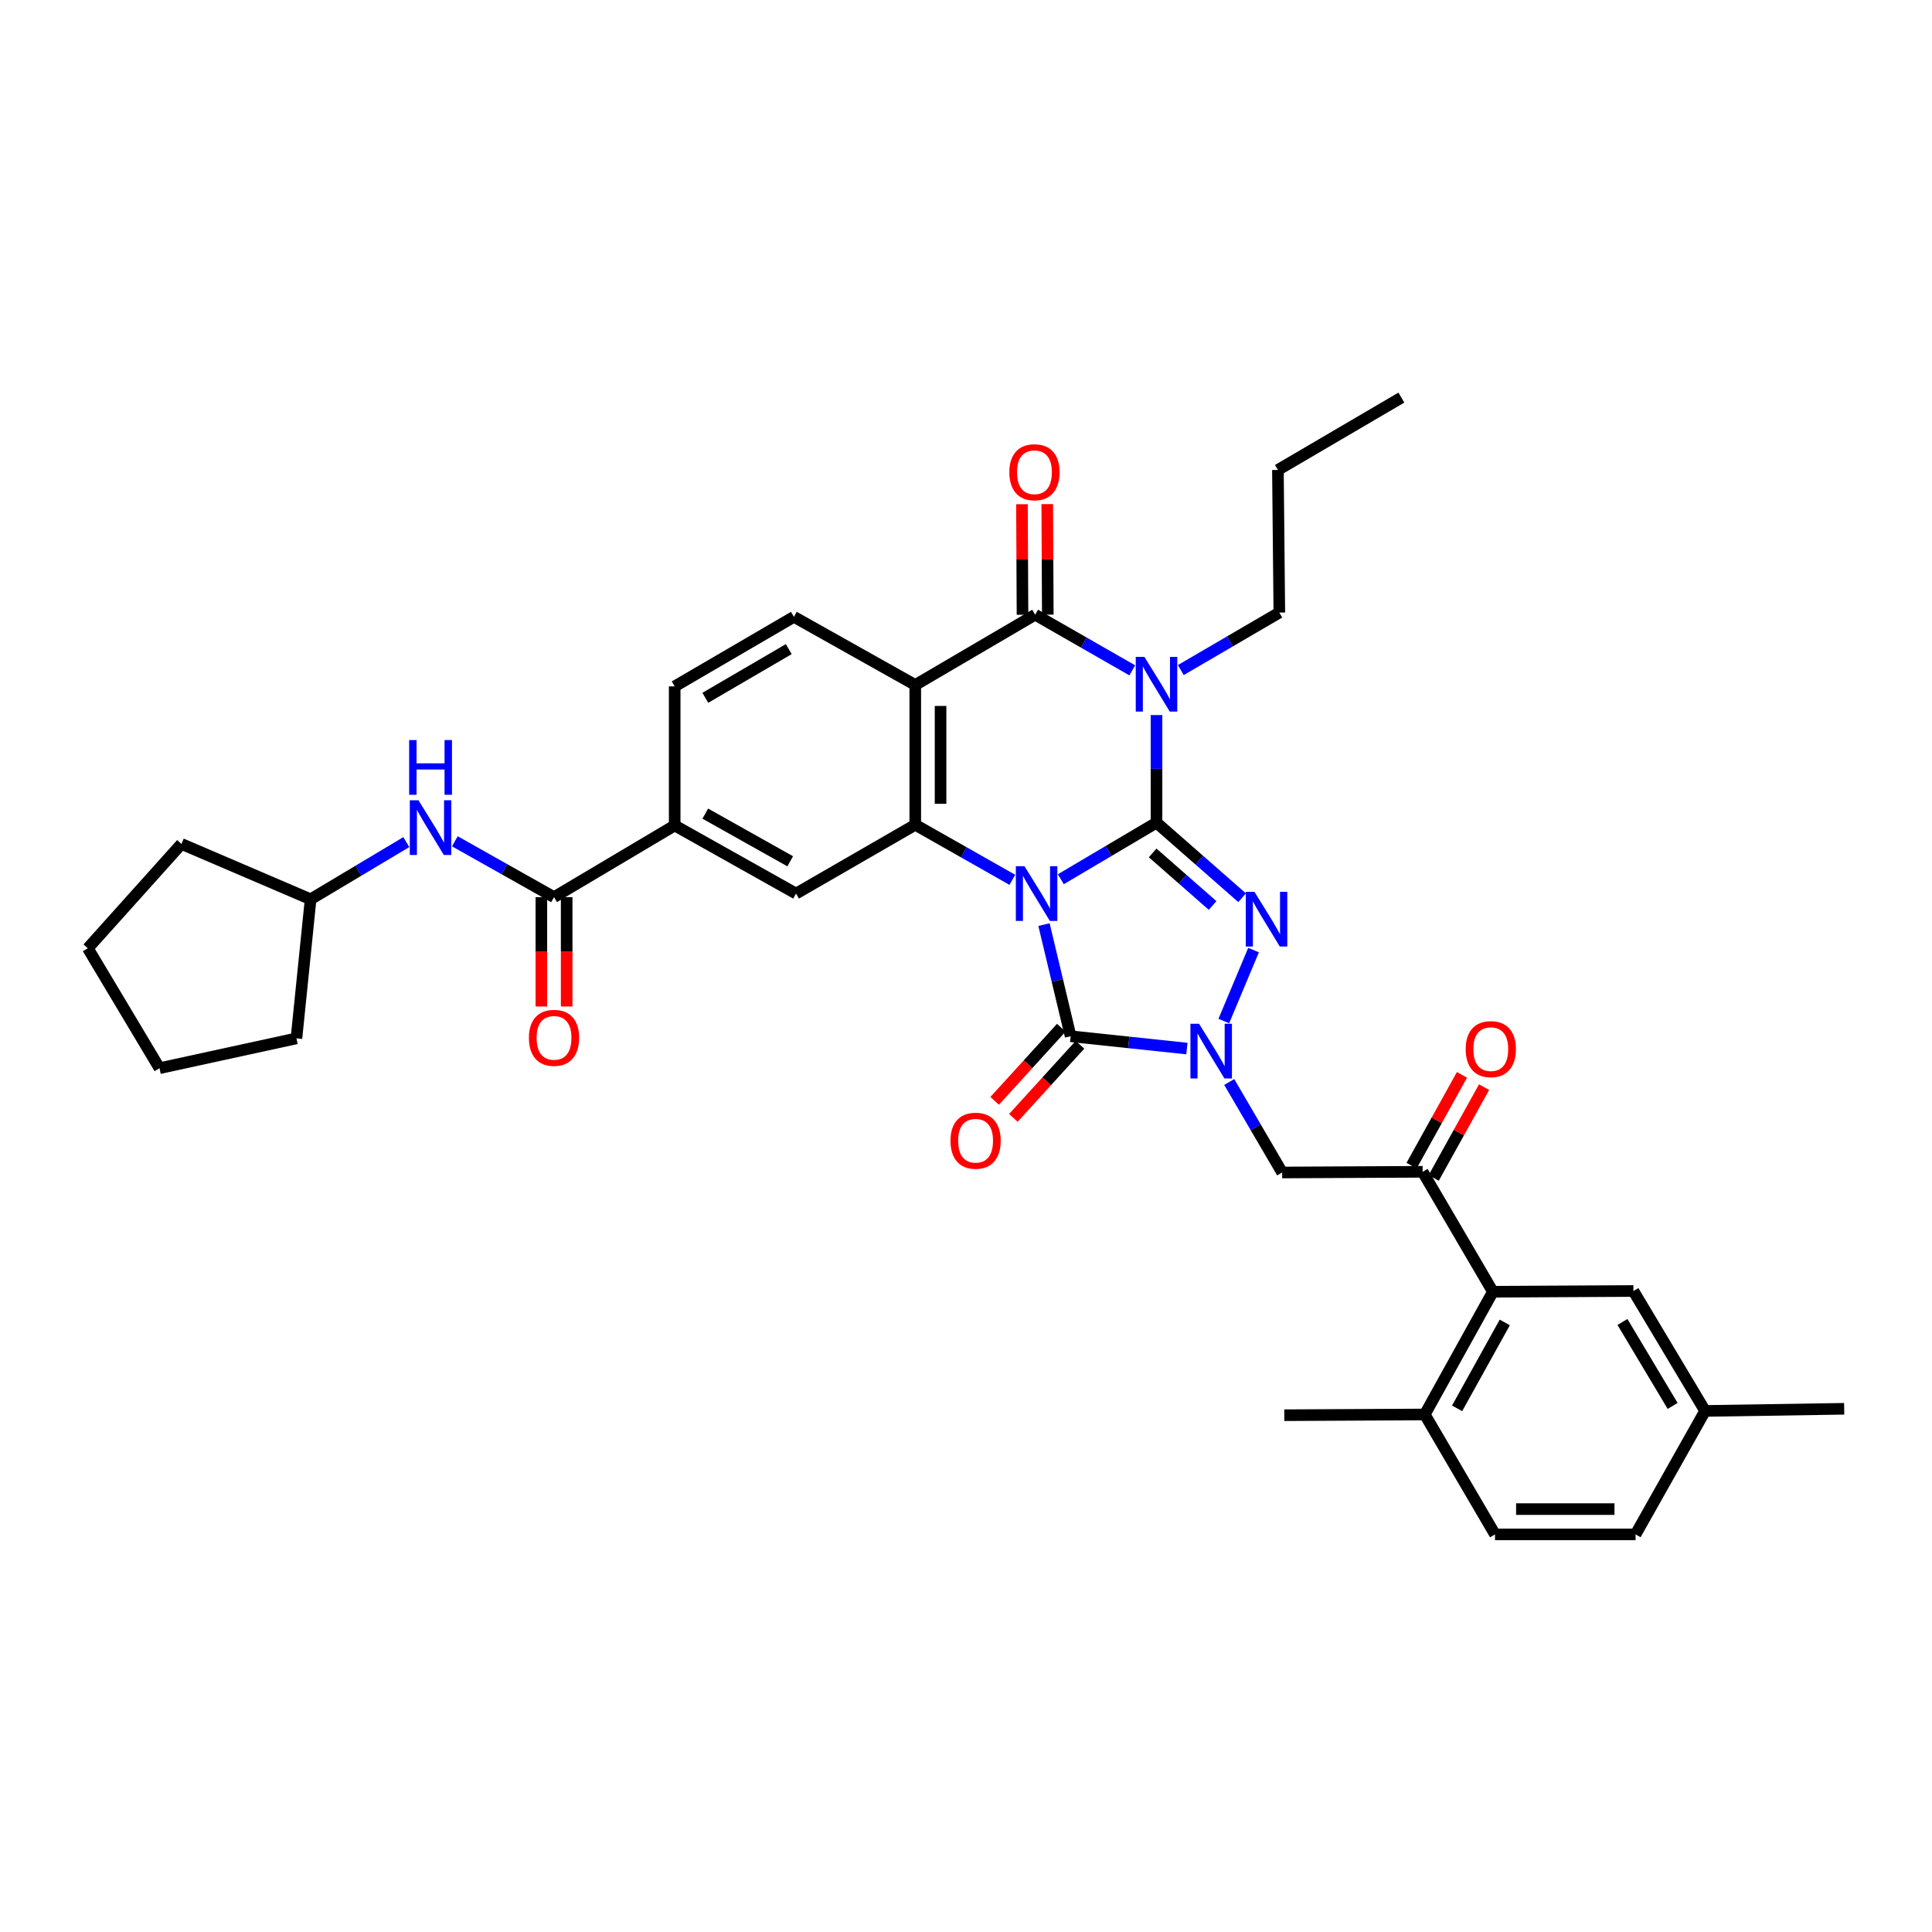 <?xml version='1.0' encoding='iso-8859-1'?>
<svg version='1.1' baseProfile='full'
              xmlns='http://www.w3.org/2000/svg'
                      xmlns:rdkit='http://www.rdkit.org/xml'
                      xmlns:xlink='http://www.w3.org/1999/xlink'
                  xml:space='preserve'
width='1000px' height='1000px' viewBox='0 0 1000 1000'>
<!-- END OF HEADER -->
<rect style='opacity:1.0;fill:#FFFFFF;stroke:none' width='1000' height='1000' x='0' y='0'> </rect>
<path class='bond-0' d='M 549.078,455.092 L 573.842,440.443' style='fill:none;fill-rule:evenodd;stroke:#0000FF;stroke-width:6px;stroke-linecap:butt;stroke-linejoin:miter;stroke-opacity:1' />
<path class='bond-0' d='M 573.842,440.443 L 598.606,425.794' style='fill:none;fill-rule:evenodd;stroke:#000000;stroke-width:6px;stroke-linecap:butt;stroke-linejoin:miter;stroke-opacity:1' />
<path class='bond-3' d='M 540.368,478.57 L 547.266,507.465' style='fill:none;fill-rule:evenodd;stroke:#0000FF;stroke-width:6px;stroke-linecap:butt;stroke-linejoin:miter;stroke-opacity:1' />
<path class='bond-3' d='M 547.266,507.465 L 554.163,536.361' style='fill:none;fill-rule:evenodd;stroke:#000000;stroke-width:6px;stroke-linecap:butt;stroke-linejoin:miter;stroke-opacity:1' />
<path class='bond-5' d='M 523.991,455.398 L 498.864,441.149' style='fill:none;fill-rule:evenodd;stroke:#0000FF;stroke-width:6px;stroke-linecap:butt;stroke-linejoin:miter;stroke-opacity:1' />
<path class='bond-5' d='M 498.864,441.149 L 473.737,426.9' style='fill:none;fill-rule:evenodd;stroke:#000000;stroke-width:6px;stroke-linecap:butt;stroke-linejoin:miter;stroke-opacity:1' />
<path class='bond-1' d='M 598.606,425.794 L 598.606,397.955' style='fill:none;fill-rule:evenodd;stroke:#000000;stroke-width:6px;stroke-linecap:butt;stroke-linejoin:miter;stroke-opacity:1' />
<path class='bond-1' d='M 598.606,397.955 L 598.606,370.115' style='fill:none;fill-rule:evenodd;stroke:#0000FF;stroke-width:6px;stroke-linecap:butt;stroke-linejoin:miter;stroke-opacity:1' />
<path class='bond-2' d='M 598.606,425.794 L 620.764,445.232' style='fill:none;fill-rule:evenodd;stroke:#000000;stroke-width:6px;stroke-linecap:butt;stroke-linejoin:miter;stroke-opacity:1' />
<path class='bond-2' d='M 620.764,445.232 L 642.921,464.669' style='fill:none;fill-rule:evenodd;stroke:#0000FF;stroke-width:6px;stroke-linecap:butt;stroke-linejoin:miter;stroke-opacity:1' />
<path class='bond-2' d='M 596.618,441.47 L 612.128,455.076' style='fill:none;fill-rule:evenodd;stroke:#000000;stroke-width:6px;stroke-linecap:butt;stroke-linejoin:miter;stroke-opacity:1' />
<path class='bond-2' d='M 612.128,455.076 L 627.638,468.682' style='fill:none;fill-rule:evenodd;stroke:#0000FF;stroke-width:6px;stroke-linecap:butt;stroke-linejoin:miter;stroke-opacity:1' />
<path class='bond-23' d='M 611.186,346.822 L 636.681,331.942' style='fill:none;fill-rule:evenodd;stroke:#0000FF;stroke-width:6px;stroke-linecap:butt;stroke-linejoin:miter;stroke-opacity:1' />
<path class='bond-23' d='M 636.681,331.942 L 662.176,317.061' style='fill:none;fill-rule:evenodd;stroke:#000000;stroke-width:6px;stroke-linecap:butt;stroke-linejoin:miter;stroke-opacity:1' />
<path class='bond-37' d='M 586.056,346.972 L 560.925,332.57' style='fill:none;fill-rule:evenodd;stroke:#0000FF;stroke-width:6px;stroke-linecap:butt;stroke-linejoin:miter;stroke-opacity:1' />
<path class='bond-37' d='M 560.925,332.57 L 535.793,318.167' style='fill:none;fill-rule:evenodd;stroke:#000000;stroke-width:6px;stroke-linecap:butt;stroke-linejoin:miter;stroke-opacity:1' />
<path class='bond-36' d='M 648.84,491.764 L 633.439,528.487' style='fill:none;fill-rule:evenodd;stroke:#0000FF;stroke-width:6px;stroke-linecap:butt;stroke-linejoin:miter;stroke-opacity:1' />
<path class='bond-4' d='M 554.163,536.361 L 584.25,539.547' style='fill:none;fill-rule:evenodd;stroke:#000000;stroke-width:6px;stroke-linecap:butt;stroke-linejoin:miter;stroke-opacity:1' />
<path class='bond-4' d='M 584.25,539.547 L 614.337,542.734' style='fill:none;fill-rule:evenodd;stroke:#0000FF;stroke-width:6px;stroke-linecap:butt;stroke-linejoin:miter;stroke-opacity:1' />
<path class='bond-16' d='M 549.323,531.951 L 532.081,550.876' style='fill:none;fill-rule:evenodd;stroke:#000000;stroke-width:6px;stroke-linecap:butt;stroke-linejoin:miter;stroke-opacity:1' />
<path class='bond-16' d='M 532.081,550.876 L 514.839,569.8' style='fill:none;fill-rule:evenodd;stroke:#FF0000;stroke-width:6px;stroke-linecap:butt;stroke-linejoin:miter;stroke-opacity:1' />
<path class='bond-16' d='M 559.003,540.77 L 541.761,559.695' style='fill:none;fill-rule:evenodd;stroke:#000000;stroke-width:6px;stroke-linecap:butt;stroke-linejoin:miter;stroke-opacity:1' />
<path class='bond-16' d='M 541.761,559.695 L 524.519,578.62' style='fill:none;fill-rule:evenodd;stroke:#FF0000;stroke-width:6px;stroke-linecap:butt;stroke-linejoin:miter;stroke-opacity:1' />
<path class='bond-8' d='M 636.25,560.044 L 649.944,583.461' style='fill:none;fill-rule:evenodd;stroke:#0000FF;stroke-width:6px;stroke-linecap:butt;stroke-linejoin:miter;stroke-opacity:1' />
<path class='bond-8' d='M 649.944,583.461 L 663.638,606.878' style='fill:none;fill-rule:evenodd;stroke:#000000;stroke-width:6px;stroke-linecap:butt;stroke-linejoin:miter;stroke-opacity:1' />
<path class='bond-7' d='M 473.737,426.9 L 473.737,354.543' style='fill:none;fill-rule:evenodd;stroke:#000000;stroke-width:6px;stroke-linecap:butt;stroke-linejoin:miter;stroke-opacity:1' />
<path class='bond-7' d='M 486.832,416.047 L 486.832,365.396' style='fill:none;fill-rule:evenodd;stroke:#000000;stroke-width:6px;stroke-linecap:butt;stroke-linejoin:miter;stroke-opacity:1' />
<path class='bond-11' d='M 473.737,426.9 L 412.03,462.512' style='fill:none;fill-rule:evenodd;stroke:#000000;stroke-width:6px;stroke-linecap:butt;stroke-linejoin:miter;stroke-opacity:1' />
<path class='bond-6' d='M 535.793,318.167 L 473.737,354.543' style='fill:none;fill-rule:evenodd;stroke:#000000;stroke-width:6px;stroke-linecap:butt;stroke-linejoin:miter;stroke-opacity:1' />
<path class='bond-17' d='M 542.341,318.135 L 542.2,289.528' style='fill:none;fill-rule:evenodd;stroke:#000000;stroke-width:6px;stroke-linecap:butt;stroke-linejoin:miter;stroke-opacity:1' />
<path class='bond-17' d='M 542.2,289.528 L 542.059,260.921' style='fill:none;fill-rule:evenodd;stroke:#FF0000;stroke-width:6px;stroke-linecap:butt;stroke-linejoin:miter;stroke-opacity:1' />
<path class='bond-17' d='M 529.246,318.2 L 529.105,289.592' style='fill:none;fill-rule:evenodd;stroke:#000000;stroke-width:6px;stroke-linecap:butt;stroke-linejoin:miter;stroke-opacity:1' />
<path class='bond-17' d='M 529.105,289.592 L 528.964,260.985' style='fill:none;fill-rule:evenodd;stroke:#FF0000;stroke-width:6px;stroke-linecap:butt;stroke-linejoin:miter;stroke-opacity:1' />
<path class='bond-14' d='M 473.737,354.543 L 410.924,319.273' style='fill:none;fill-rule:evenodd;stroke:#000000;stroke-width:6px;stroke-linecap:butt;stroke-linejoin:miter;stroke-opacity:1' />
<path class='bond-9' d='M 663.638,606.878 L 736.359,606.521' style='fill:none;fill-rule:evenodd;stroke:#000000;stroke-width:6px;stroke-linecap:butt;stroke-linejoin:miter;stroke-opacity:1' />
<path class='bond-12' d='M 736.359,606.521 L 772.713,668.607' style='fill:none;fill-rule:evenodd;stroke:#000000;stroke-width:6px;stroke-linecap:butt;stroke-linejoin:miter;stroke-opacity:1' />
<path class='bond-22' d='M 742.084,609.698 L 755.123,586.202' style='fill:none;fill-rule:evenodd;stroke:#000000;stroke-width:6px;stroke-linecap:butt;stroke-linejoin:miter;stroke-opacity:1' />
<path class='bond-22' d='M 755.123,586.202 L 768.162,562.707' style='fill:none;fill-rule:evenodd;stroke:#FF0000;stroke-width:6px;stroke-linecap:butt;stroke-linejoin:miter;stroke-opacity:1' />
<path class='bond-22' d='M 730.634,603.344 L 743.673,579.848' style='fill:none;fill-rule:evenodd;stroke:#000000;stroke-width:6px;stroke-linecap:butt;stroke-linejoin:miter;stroke-opacity:1' />
<path class='bond-22' d='M 743.673,579.848 L 756.711,556.352' style='fill:none;fill-rule:evenodd;stroke:#FF0000;stroke-width:6px;stroke-linecap:butt;stroke-linejoin:miter;stroke-opacity:1' />
<path class='bond-10' d='M 286.761,464.36 L 349.217,427.257' style='fill:none;fill-rule:evenodd;stroke:#000000;stroke-width:6px;stroke-linecap:butt;stroke-linejoin:miter;stroke-opacity:1' />
<path class='bond-15' d='M 286.761,464.36 L 261.096,449.905' style='fill:none;fill-rule:evenodd;stroke:#000000;stroke-width:6px;stroke-linecap:butt;stroke-linejoin:miter;stroke-opacity:1' />
<path class='bond-15' d='M 261.096,449.905 L 235.43,435.451' style='fill:none;fill-rule:evenodd;stroke:#0000FF;stroke-width:6px;stroke-linecap:butt;stroke-linejoin:miter;stroke-opacity:1' />
<path class='bond-21' d='M 280.213,464.36 L 280.213,492.662' style='fill:none;fill-rule:evenodd;stroke:#000000;stroke-width:6px;stroke-linecap:butt;stroke-linejoin:miter;stroke-opacity:1' />
<path class='bond-21' d='M 280.213,492.662 L 280.213,520.964' style='fill:none;fill-rule:evenodd;stroke:#FF0000;stroke-width:6px;stroke-linecap:butt;stroke-linejoin:miter;stroke-opacity:1' />
<path class='bond-21' d='M 293.308,464.36 L 293.308,492.662' style='fill:none;fill-rule:evenodd;stroke:#000000;stroke-width:6px;stroke-linecap:butt;stroke-linejoin:miter;stroke-opacity:1' />
<path class='bond-21' d='M 293.308,492.662 L 293.308,520.964' style='fill:none;fill-rule:evenodd;stroke:#FF0000;stroke-width:6px;stroke-linecap:butt;stroke-linejoin:miter;stroke-opacity:1' />
<path class='bond-13' d='M 412.03,462.512 L 349.217,427.257' style='fill:none;fill-rule:evenodd;stroke:#000000;stroke-width:6px;stroke-linecap:butt;stroke-linejoin:miter;stroke-opacity:1' />
<path class='bond-13' d='M 409.017,445.804 L 365.048,421.126' style='fill:none;fill-rule:evenodd;stroke:#000000;stroke-width:6px;stroke-linecap:butt;stroke-linejoin:miter;stroke-opacity:1' />
<path class='bond-18' d='M 772.713,668.607 L 737.458,732.132' style='fill:none;fill-rule:evenodd;stroke:#000000;stroke-width:6px;stroke-linecap:butt;stroke-linejoin:miter;stroke-opacity:1' />
<path class='bond-18' d='M 778.875,684.49 L 754.196,728.958' style='fill:none;fill-rule:evenodd;stroke:#000000;stroke-width:6px;stroke-linecap:butt;stroke-linejoin:miter;stroke-opacity:1' />
<path class='bond-19' d='M 772.713,668.607 L 845.456,668.221' style='fill:none;fill-rule:evenodd;stroke:#000000;stroke-width:6px;stroke-linecap:butt;stroke-linejoin:miter;stroke-opacity:1' />
<path class='bond-20' d='M 349.217,427.257 L 349.217,355.27' style='fill:none;fill-rule:evenodd;stroke:#000000;stroke-width:6px;stroke-linecap:butt;stroke-linejoin:miter;stroke-opacity:1' />
<path class='bond-38' d='M 410.924,319.273 L 349.217,355.27' style='fill:none;fill-rule:evenodd;stroke:#000000;stroke-width:6px;stroke-linecap:butt;stroke-linejoin:miter;stroke-opacity:1' />
<path class='bond-38' d='M 408.267,335.984 L 365.072,361.182' style='fill:none;fill-rule:evenodd;stroke:#000000;stroke-width:6px;stroke-linecap:butt;stroke-linejoin:miter;stroke-opacity:1' />
<path class='bond-26' d='M 210.309,435.867 L 185.54,450.666' style='fill:none;fill-rule:evenodd;stroke:#0000FF;stroke-width:6px;stroke-linecap:butt;stroke-linejoin:miter;stroke-opacity:1' />
<path class='bond-26' d='M 185.54,450.666 L 160.771,465.465' style='fill:none;fill-rule:evenodd;stroke:#000000;stroke-width:6px;stroke-linecap:butt;stroke-linejoin:miter;stroke-opacity:1' />
<path class='bond-24' d='M 737.458,732.132 L 773.819,794.203' style='fill:none;fill-rule:evenodd;stroke:#000000;stroke-width:6px;stroke-linecap:butt;stroke-linejoin:miter;stroke-opacity:1' />
<path class='bond-28' d='M 737.458,732.132 L 664.744,732.511' style='fill:none;fill-rule:evenodd;stroke:#000000;stroke-width:6px;stroke-linecap:butt;stroke-linejoin:miter;stroke-opacity:1' />
<path class='bond-25' d='M 845.456,668.221 L 882.559,730.299' style='fill:none;fill-rule:evenodd;stroke:#000000;stroke-width:6px;stroke-linecap:butt;stroke-linejoin:miter;stroke-opacity:1' />
<path class='bond-25' d='M 839.781,684.251 L 865.753,727.706' style='fill:none;fill-rule:evenodd;stroke:#000000;stroke-width:6px;stroke-linecap:butt;stroke-linejoin:miter;stroke-opacity:1' />
<path class='bond-30' d='M 662.176,317.061 L 661.448,243.241' style='fill:none;fill-rule:evenodd;stroke:#000000;stroke-width:6px;stroke-linecap:butt;stroke-linejoin:miter;stroke-opacity:1' />
<path class='bond-40' d='M 773.819,794.203 L 846.562,794.203' style='fill:none;fill-rule:evenodd;stroke:#000000;stroke-width:6px;stroke-linecap:butt;stroke-linejoin:miter;stroke-opacity:1' />
<path class='bond-40' d='M 784.73,781.108 L 835.65,781.108' style='fill:none;fill-rule:evenodd;stroke:#000000;stroke-width:6px;stroke-linecap:butt;stroke-linejoin:miter;stroke-opacity:1' />
<path class='bond-27' d='M 882.559,730.299 L 846.562,794.203' style='fill:none;fill-rule:evenodd;stroke:#000000;stroke-width:6px;stroke-linecap:butt;stroke-linejoin:miter;stroke-opacity:1' />
<path class='bond-29' d='M 882.559,730.299 L 954.545,729.186' style='fill:none;fill-rule:evenodd;stroke:#000000;stroke-width:6px;stroke-linecap:butt;stroke-linejoin:miter;stroke-opacity:1' />
<path class='bond-31' d='M 160.771,465.465 L 93.921,436.816' style='fill:none;fill-rule:evenodd;stroke:#000000;stroke-width:6px;stroke-linecap:butt;stroke-linejoin:miter;stroke-opacity:1' />
<path class='bond-32' d='M 160.771,465.465 L 153.438,537.459' style='fill:none;fill-rule:evenodd;stroke:#000000;stroke-width:6px;stroke-linecap:butt;stroke-linejoin:miter;stroke-opacity:1' />
<path class='bond-33' d='M 661.448,243.241 L 725.352,205.797' style='fill:none;fill-rule:evenodd;stroke:#000000;stroke-width:6px;stroke-linecap:butt;stroke-linejoin:miter;stroke-opacity:1' />
<path class='bond-35' d='M 93.921,436.816 L 45.455,490.826' style='fill:none;fill-rule:evenodd;stroke:#000000;stroke-width:6px;stroke-linecap:butt;stroke-linejoin:miter;stroke-opacity:1' />
<path class='bond-34' d='M 153.438,537.459 L 82.557,552.897' style='fill:none;fill-rule:evenodd;stroke:#000000;stroke-width:6px;stroke-linecap:butt;stroke-linejoin:miter;stroke-opacity:1' />
<path class='bond-39' d='M 82.557,552.897 L 45.455,490.826' style='fill:none;fill-rule:evenodd;stroke:#000000;stroke-width:6px;stroke-linecap:butt;stroke-linejoin:miter;stroke-opacity:1' />
<path  class='atom-0' d='M 530.275 448.352
L 539.555 463.352
Q 540.475 464.832, 541.955 467.512
Q 543.435 470.192, 543.515 470.352
L 543.515 448.352
L 547.275 448.352
L 547.275 476.672
L 543.395 476.672
L 533.435 460.272
Q 532.275 458.352, 531.035 456.152
Q 529.835 453.952, 529.475 453.272
L 529.475 476.672
L 525.795 476.672
L 525.795 448.352
L 530.275 448.352
' fill='#0000FF'/>
<path  class='atom-2' d='M 592.346 340.004
L 601.626 355.004
Q 602.546 356.484, 604.026 359.164
Q 605.506 361.844, 605.586 362.004
L 605.586 340.004
L 609.346 340.004
L 609.346 368.324
L 605.466 368.324
L 595.506 351.924
Q 594.346 350.004, 593.106 347.804
Q 591.906 345.604, 591.546 344.924
L 591.546 368.324
L 587.866 368.324
L 587.866 340.004
L 592.346 340.004
' fill='#0000FF'/>
<path  class='atom-3' d='M 649.295 461.592
L 658.575 476.592
Q 659.495 478.072, 660.975 480.752
Q 662.455 483.432, 662.535 483.592
L 662.535 461.592
L 666.295 461.592
L 666.295 489.912
L 662.415 489.912
L 652.455 473.512
Q 651.295 471.592, 650.055 469.392
Q 648.855 467.192, 648.495 466.512
L 648.495 489.912
L 644.815 489.912
L 644.815 461.592
L 649.295 461.592
' fill='#0000FF'/>
<path  class='atom-5' d='M 620.646 529.905
L 629.926 544.905
Q 630.846 546.385, 632.326 549.065
Q 633.806 551.745, 633.886 551.905
L 633.886 529.905
L 637.646 529.905
L 637.646 558.225
L 633.766 558.225
L 623.806 541.825
Q 622.646 539.905, 621.406 537.705
Q 620.206 535.505, 619.846 534.825
L 619.846 558.225
L 616.166 558.225
L 616.166 529.905
L 620.646 529.905
' fill='#0000FF'/>
<path  class='atom-16' d='M 216.597 414.21
L 225.877 429.21
Q 226.797 430.69, 228.277 433.37
Q 229.757 436.05, 229.837 436.21
L 229.837 414.21
L 233.597 414.21
L 233.597 442.53
L 229.717 442.53
L 219.757 426.13
Q 218.597 424.21, 217.357 422.01
Q 216.157 419.81, 215.797 419.13
L 215.797 442.53
L 212.117 442.53
L 212.117 414.21
L 216.597 414.21
' fill='#0000FF'/>
<path  class='atom-16' d='M 211.777 383.058
L 215.617 383.058
L 215.617 395.098
L 230.097 395.098
L 230.097 383.058
L 233.937 383.058
L 233.937 411.378
L 230.097 411.378
L 230.097 398.298
L 215.617 398.298
L 215.617 411.378
L 211.777 411.378
L 211.777 383.058
' fill='#0000FF'/>
<path  class='atom-17' d='M 491.969 590.436
Q 491.969 583.636, 495.329 579.836
Q 498.689 576.036, 504.969 576.036
Q 511.249 576.036, 514.609 579.836
Q 517.969 583.636, 517.969 590.436
Q 517.969 597.316, 514.569 601.236
Q 511.169 605.116, 504.969 605.116
Q 498.729 605.116, 495.329 601.236
Q 491.969 597.356, 491.969 590.436
M 504.969 601.916
Q 509.289 601.916, 511.609 599.036
Q 513.969 596.116, 513.969 590.436
Q 513.969 584.876, 511.609 582.076
Q 509.289 579.236, 504.969 579.236
Q 500.649 579.236, 498.289 582.036
Q 495.969 584.836, 495.969 590.436
Q 495.969 596.156, 498.289 599.036
Q 500.649 601.916, 504.969 601.916
' fill='#FF0000'/>
<path  class='atom-18' d='M 522.43 244.427
Q 522.43 237.627, 525.79 233.827
Q 529.15 230.027, 535.43 230.027
Q 541.71 230.027, 545.07 233.827
Q 548.43 237.627, 548.43 244.427
Q 548.43 251.307, 545.03 255.227
Q 541.63 259.107, 535.43 259.107
Q 529.19 259.107, 525.79 255.227
Q 522.43 251.347, 522.43 244.427
M 535.43 255.907
Q 539.75 255.907, 542.07 253.027
Q 544.43 250.107, 544.43 244.427
Q 544.43 238.867, 542.07 236.067
Q 539.75 233.227, 535.43 233.227
Q 531.11 233.227, 528.75 236.027
Q 526.43 238.827, 526.43 244.427
Q 526.43 250.147, 528.75 253.027
Q 531.11 255.907, 535.43 255.907
' fill='#FF0000'/>
<path  class='atom-22' d='M 273.761 537.183
Q 273.761 530.383, 277.121 526.583
Q 280.481 522.783, 286.761 522.783
Q 293.041 522.783, 296.401 526.583
Q 299.761 530.383, 299.761 537.183
Q 299.761 544.063, 296.361 547.983
Q 292.961 551.863, 286.761 551.863
Q 280.521 551.863, 277.121 547.983
Q 273.761 544.103, 273.761 537.183
M 286.761 548.663
Q 291.081 548.663, 293.401 545.783
Q 295.761 542.863, 295.761 537.183
Q 295.761 531.623, 293.401 528.823
Q 291.081 525.983, 286.761 525.983
Q 282.441 525.983, 280.081 528.783
Q 277.761 531.583, 277.761 537.183
Q 277.761 542.903, 280.081 545.783
Q 282.441 548.663, 286.761 548.663
' fill='#FF0000'/>
<path  class='atom-23' d='M 758.636 543.032
Q 758.636 536.232, 761.996 532.432
Q 765.356 528.632, 771.636 528.632
Q 777.916 528.632, 781.276 532.432
Q 784.636 536.232, 784.636 543.032
Q 784.636 549.912, 781.236 553.832
Q 777.836 557.712, 771.636 557.712
Q 765.396 557.712, 761.996 553.832
Q 758.636 549.952, 758.636 543.032
M 771.636 554.512
Q 775.956 554.512, 778.276 551.632
Q 780.636 548.712, 780.636 543.032
Q 780.636 537.472, 778.276 534.672
Q 775.956 531.832, 771.636 531.832
Q 767.316 531.832, 764.956 534.632
Q 762.636 537.432, 762.636 543.032
Q 762.636 548.752, 764.956 551.632
Q 767.316 554.512, 771.636 554.512
' fill='#FF0000'/>
</svg>
